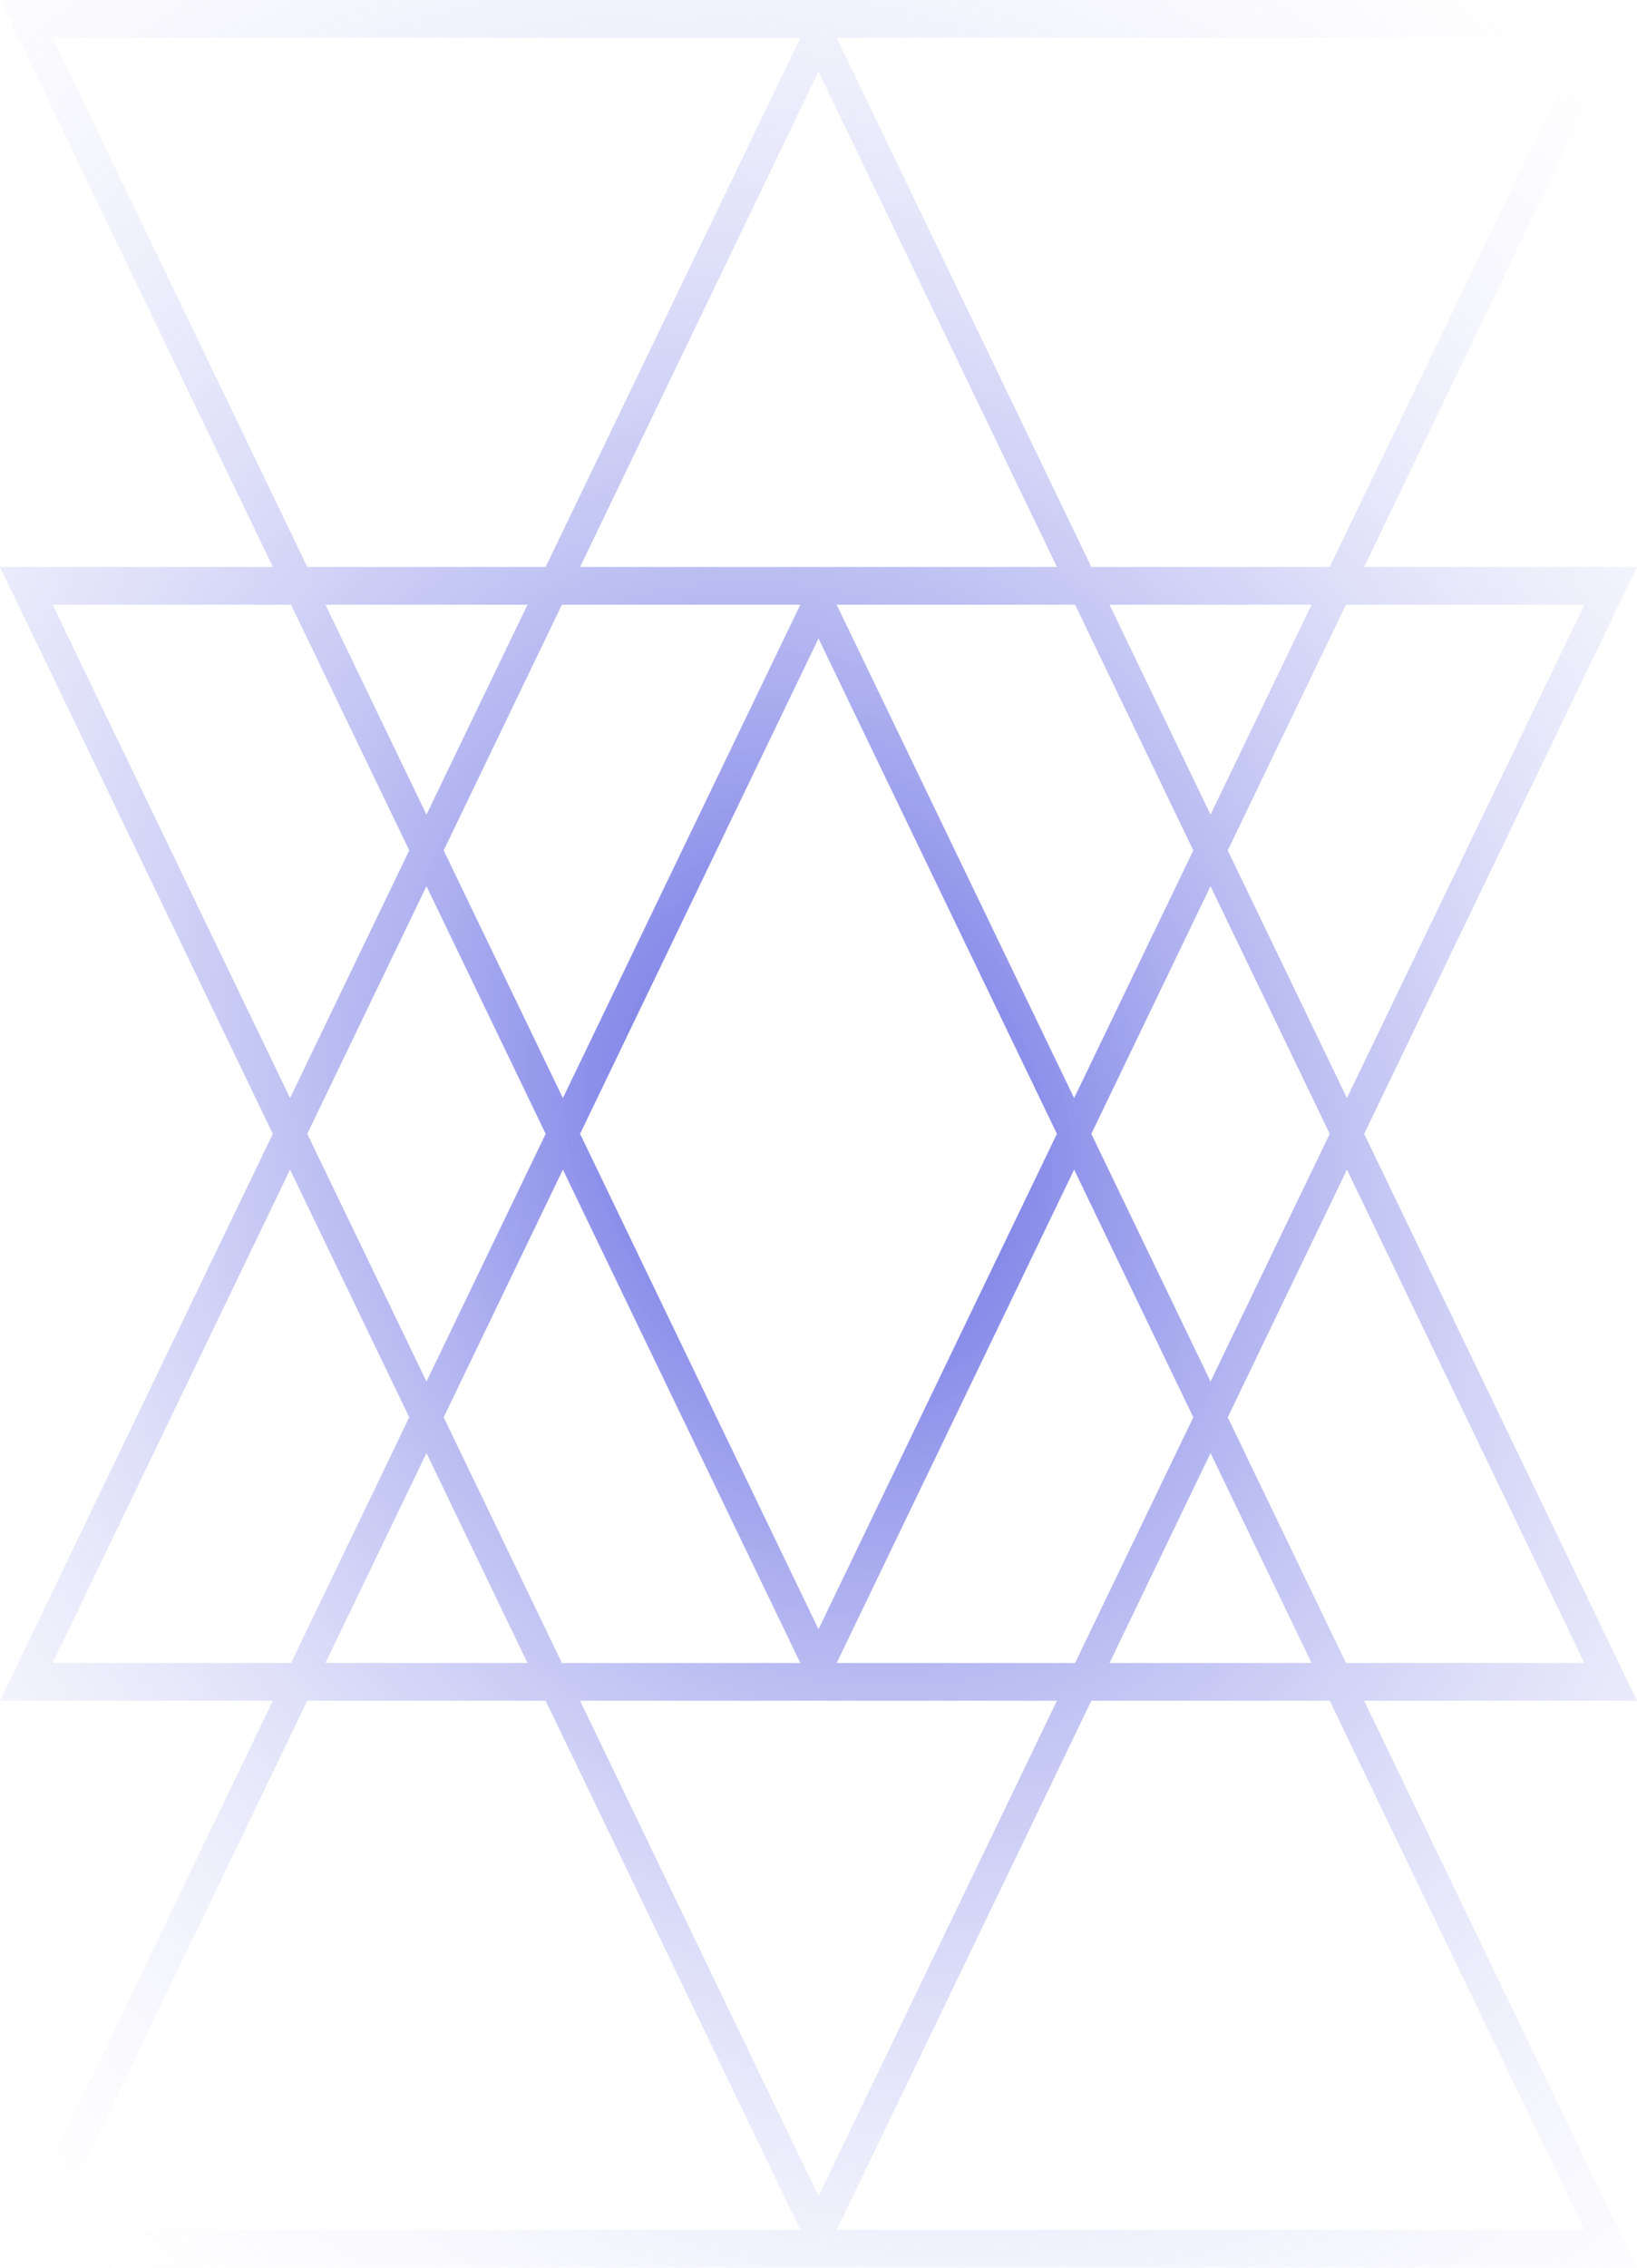 <svg width="182" height="252" viewBox="0 0 182 252" fill="none" xmlns="http://www.w3.org/2000/svg">
<path opacity="0.75" fill-rule="evenodd" clip-rule="evenodd" d="M30.333 63L0 0H182L151.667 63H182L151.667 126L182 189H151.667L182 252H0L30.333 189H0L30.333 126L0 63H30.333ZM88.978 4.2H5.85L34.161 63H60.667L88.978 4.2ZM147.839 63H121.333L93.022 4.2H176.15L147.839 63ZM145.817 67.2L134.586 90.525L123.356 67.2H145.817ZM136.5 94.5L149.644 67.2H176.15L149.753 122.025L136.5 94.5ZM132.672 94.5L119.528 67.2H93.022L119.419 122.025L132.672 94.5ZM121.333 126L134.586 98.475L147.839 126L134.586 153.525L121.333 126ZM117.506 126L91 70.95L64.495 126L91 181.05L117.506 126ZM62.581 122.025L88.978 67.2H62.472L49.328 94.5L62.581 122.025ZM47.414 98.475L60.667 126L47.414 153.525L34.161 126L47.414 98.475ZM45.5 94.5L32.247 122.025L5.85 67.2H32.356L45.5 94.5ZM47.414 90.525L36.183 67.2H58.645L47.414 90.525ZM62.581 129.975L88.978 184.8H62.472L49.328 157.5L62.581 129.975ZM93.022 184.8L119.419 129.975L132.672 157.5L119.528 184.8H93.022ZM64.495 189L91 244.05L117.506 189H64.495ZM91 7.95L117.506 63H64.495L91 7.95ZM32.247 129.975L45.5 157.5L32.356 184.8H5.85L32.247 129.975ZM58.645 184.8L47.414 161.475L36.183 184.8H58.645ZM5.85 247.8L34.161 189H60.667L88.978 247.8H5.85ZM147.839 189L176.15 247.8H93.022L121.333 189H147.839ZM134.586 161.475L145.817 184.8H123.356L134.586 161.475ZM149.644 184.8L136.5 157.5L149.753 129.975L176.15 184.8H149.644Z" fill="url(#paint0_radial_11416_5410)"/>
<defs>
<radialGradient id="paint0_radial_11416_5410" cx="0" cy="0" r="1" gradientUnits="userSpaceOnUse" gradientTransform="translate(91 126) rotate(61.197) scale(182.132 151.999)">
<stop stop-color="#262CD6"/>
<stop offset="1" stop-color="white" stop-opacity="0"/>
</radialGradient>
</defs>
</svg>
